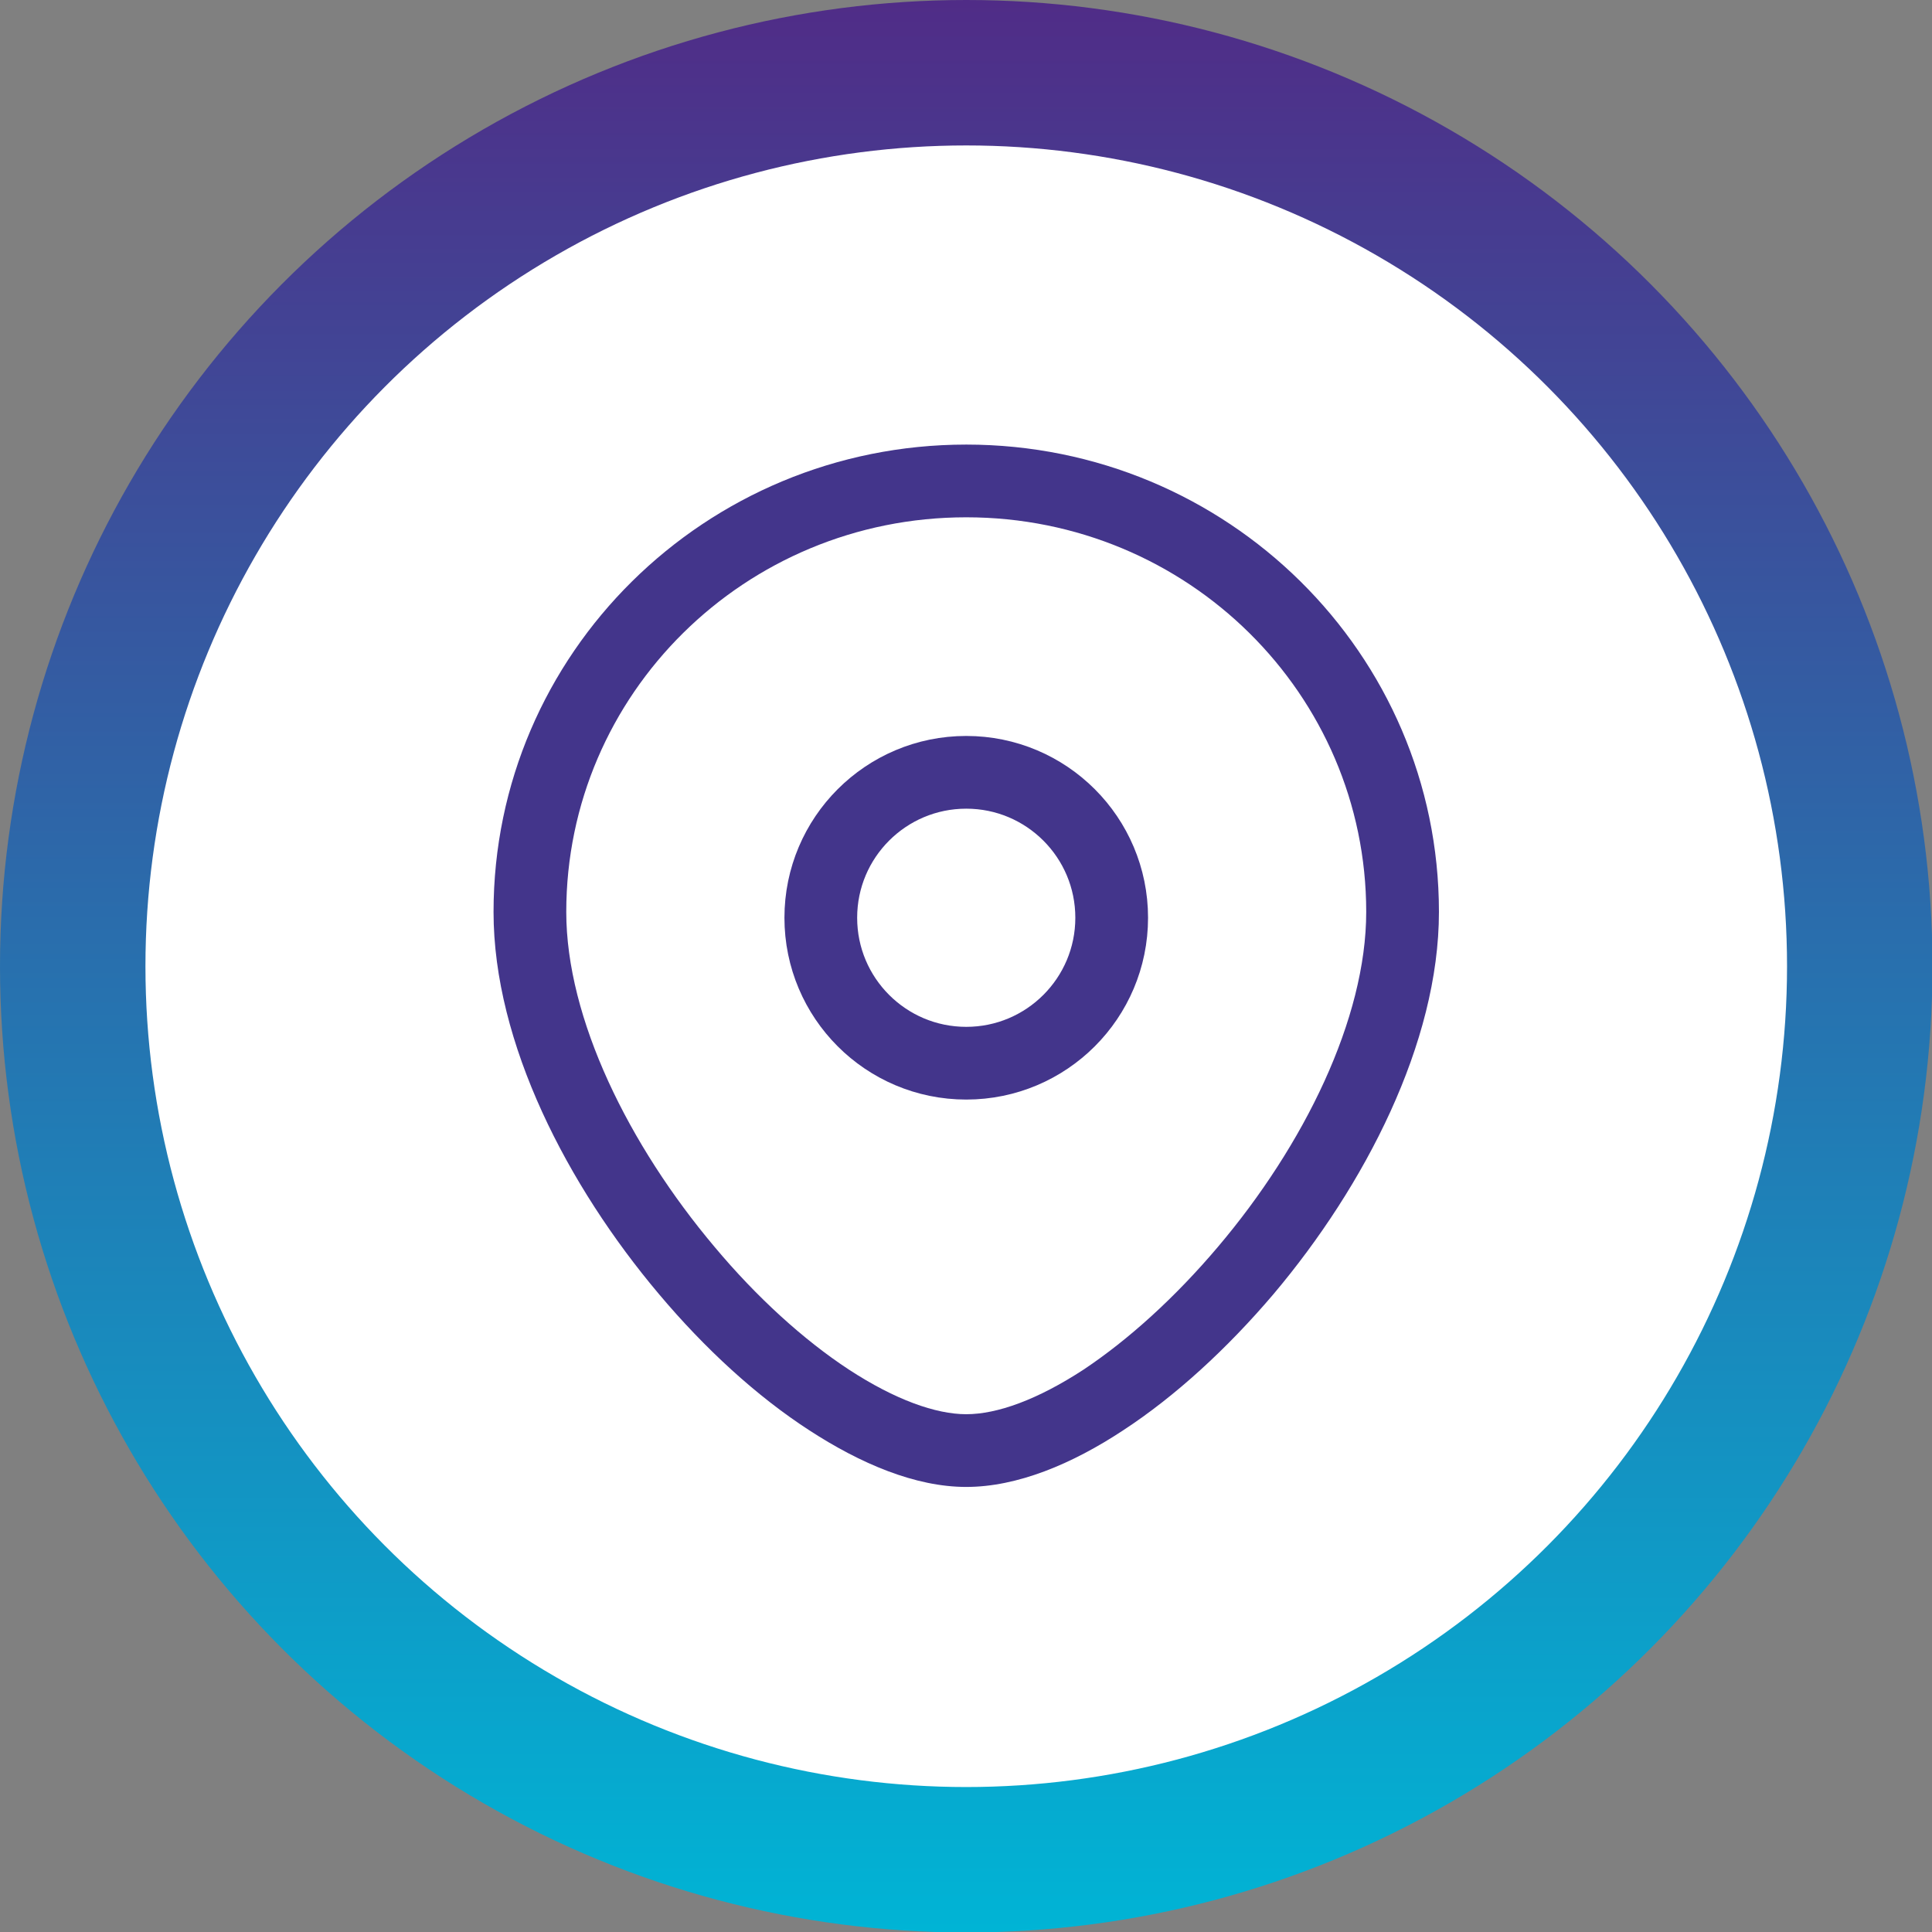 <svg xmlns="http://www.w3.org/2000/svg" xmlns:xlink="http://www.w3.org/1999/xlink" id="Laag_2" data-name="Laag 2" viewBox="0 0 39.85 39.85"><rect x="0" y="0" width="39.85" height="39.85" fill="#808080" stroke="none"/><defs><style>      .cls-1 {        fill: none;        stroke: #43358b;        stroke-width: 1.5px;      }      .cls-1, .cls-2 {        stroke-miterlimit: 10;      }      .cls-3 {        fill: #43358b;      }      .cls-2 {        fill: #fff;        stroke: url(#linear-gradient);        stroke-width: 3px;      }    </style><linearGradient id="linear-gradient" x1="19.93" y1="39.85" x2="19.93" y2="0" gradientUnits="userSpaceOnUse"><stop offset="0" stop-color="#00b4d5"></stop><stop offset="1" stop-color="#502c87"></stop></linearGradient></defs><g id="Layer_1" data-name="Layer 1"><circle class="cls-2" cx="19.93" cy="19.93" r="18.43"></circle><g><circle class="cls-1" cx="19.93" cy="18.93" r="3"></circle><path class="cls-3" d="m28.18,18.81c0,2.2-1.28,4.81-3.06,6.91-.88,1.04-1.84,1.91-2.77,2.53-.95.62-1.78.92-2.42.92v1.5c1.05,0,2.18-.47,3.24-1.17,1.07-.7,2.14-1.68,3.1-2.81,1.88-2.23,3.41-5.18,3.41-7.88h-1.5Zm-8.25,10.36c-.63,0-1.47-.3-2.42-.92-.93-.61-1.9-1.49-2.77-2.53-1.77-2.1-3.06-4.71-3.06-6.91h-1.5c0,2.71,1.53,5.65,3.41,7.88.95,1.13,2.02,2.11,3.1,2.81,1.06.69,2.19,1.17,3.24,1.17v-1.5Zm-8.25-10.36c0-4.49,3.68-8.14,8.25-8.14v-1.5c-5.38,0-9.75,4.31-9.75,9.64h1.5Zm8.25-8.14c4.57,0,8.25,3.65,8.25,8.14h1.5c0-5.33-4.37-9.64-9.75-9.64v1.5Z"></path></g></g></svg>